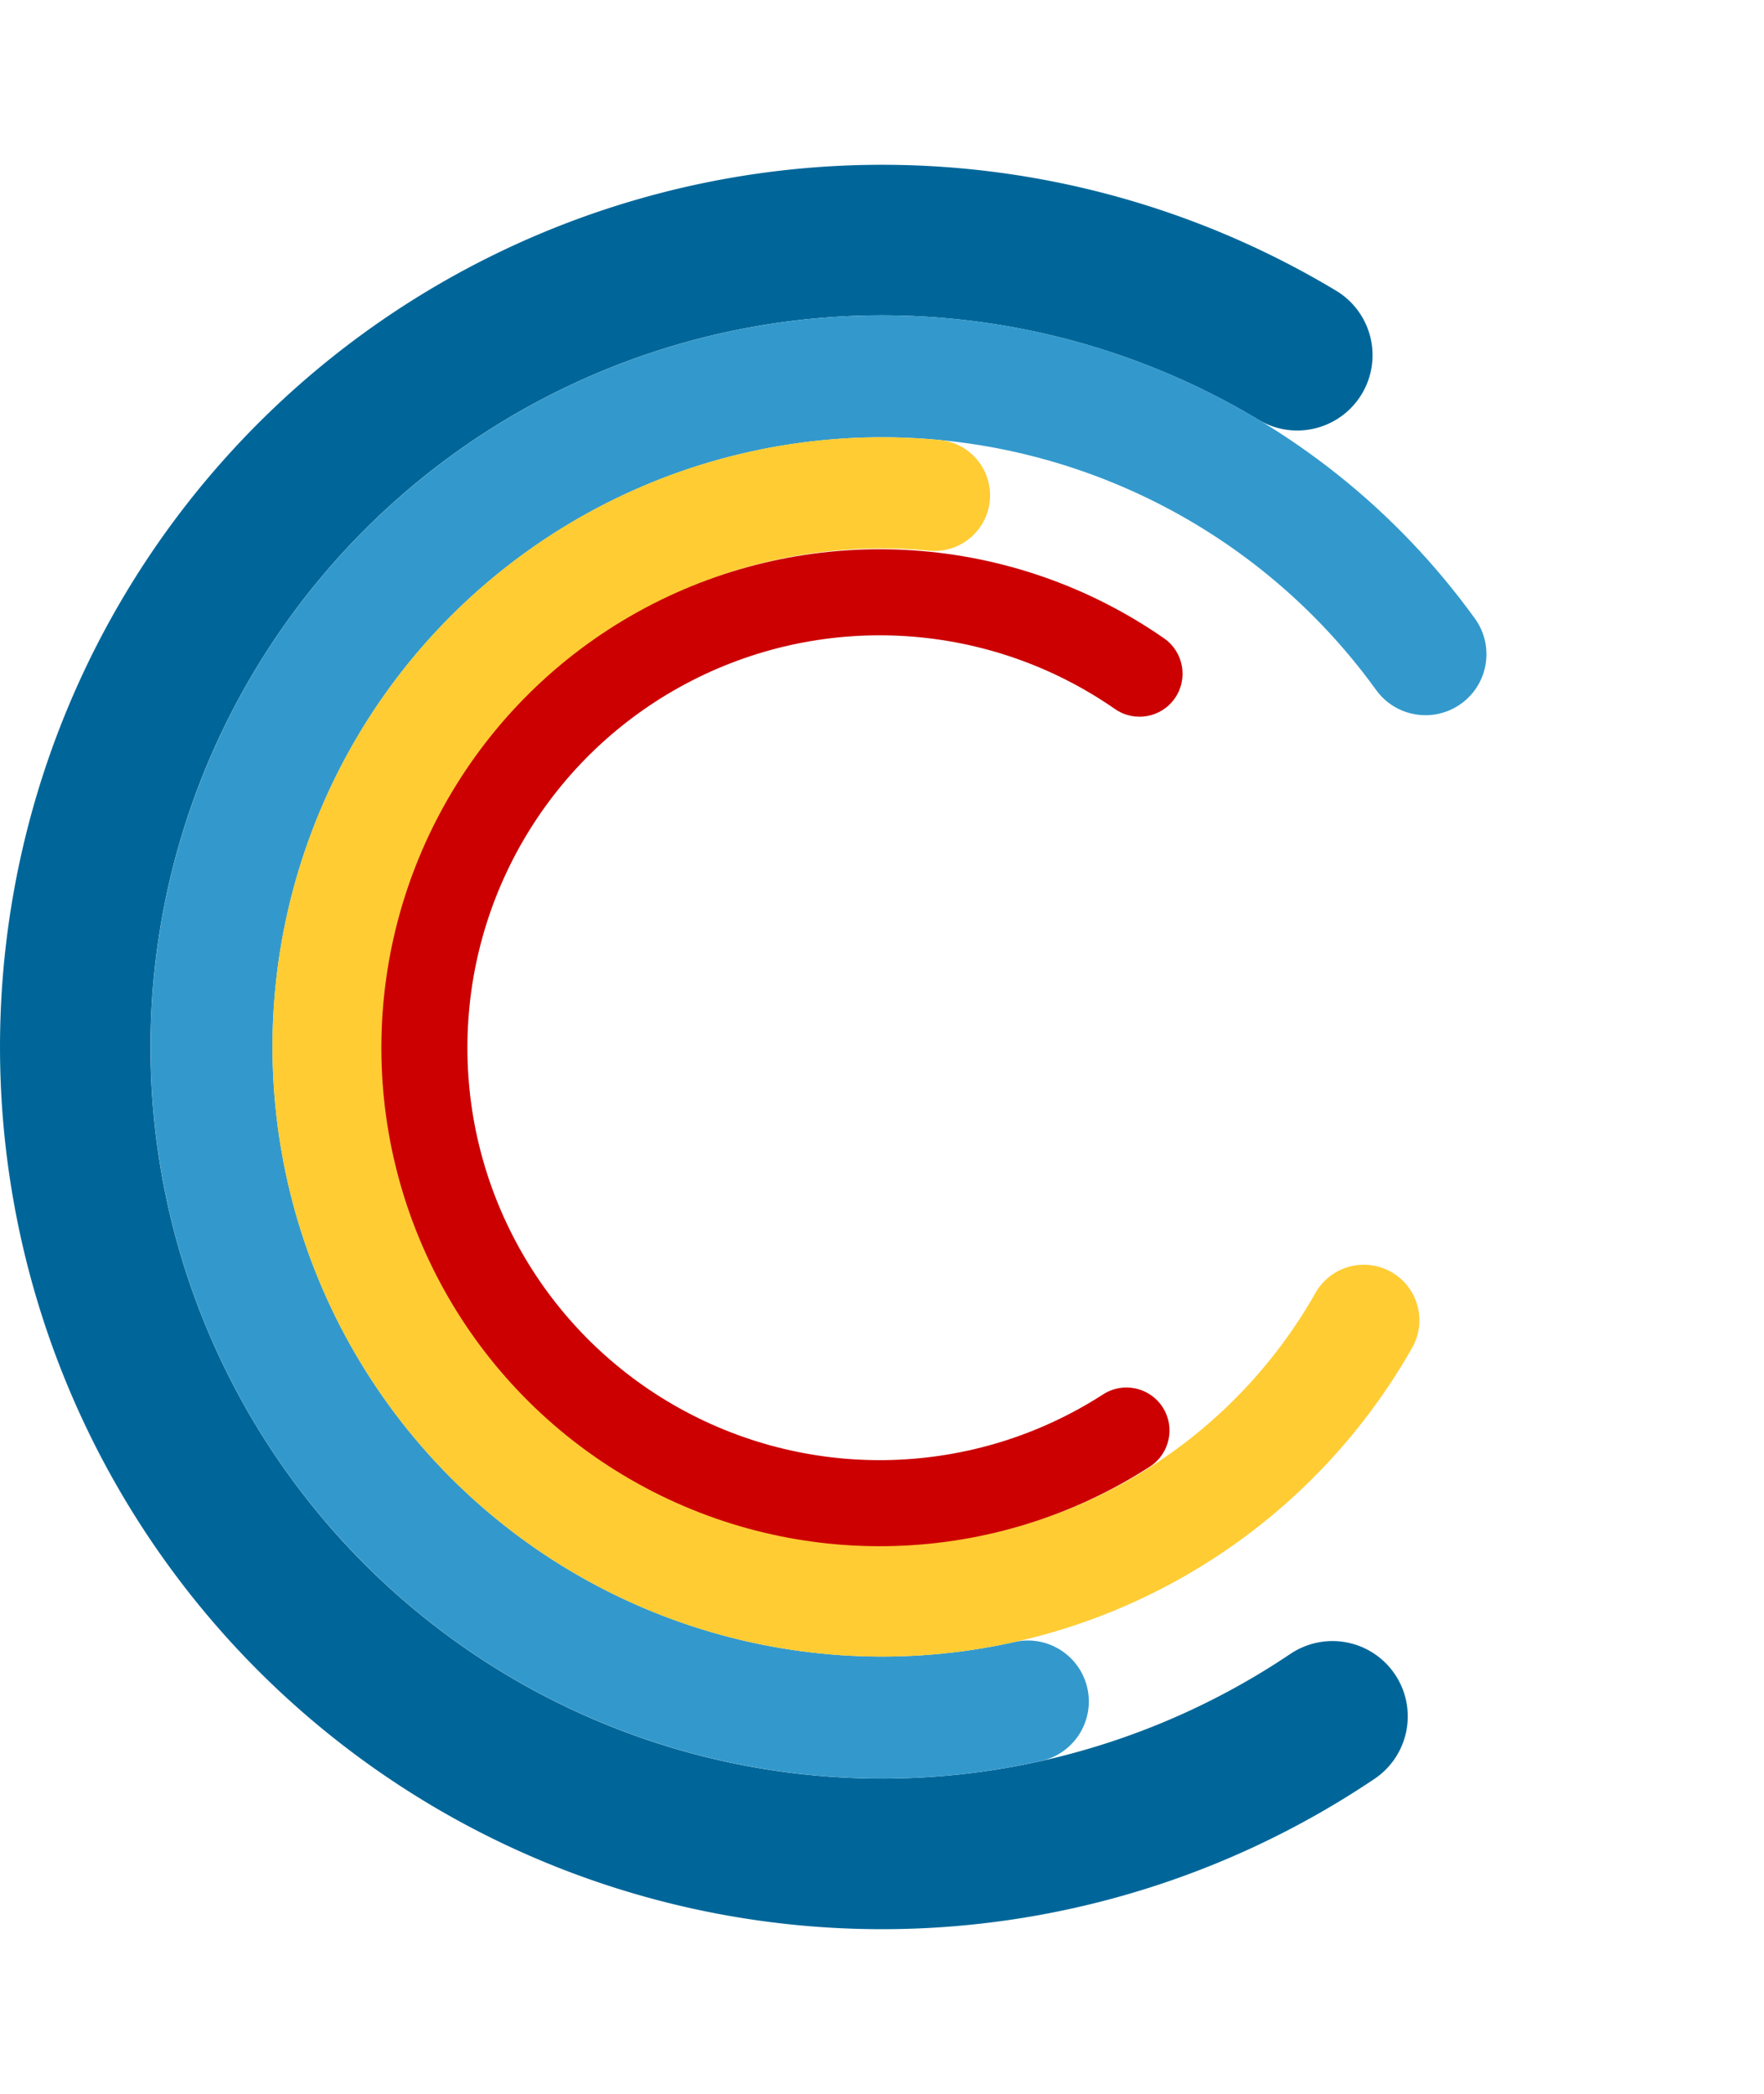 <?xml version="1.0" encoding="UTF-8"?>
   <svg xmlns="http://www.w3.org/2000/svg" width="391.74" height="464.88" viewBox="0 0 464.88 464.88" id="c_icon">

<style>
      path {
         transform-origin: 232.5px 232.5px;
      }

      #c_icon1 {
         animation: loadingcc 5s infinite;

      }

      #c_icon2 {
         animation: loadingccw 5s .5s infinite;

      }

      #c_icon3 {
         animation: loadingcc 5s 1s infinite;

      }

      #c_icon4 {
         animation: loadingccw 5s 1.5s infinite;

      }

      @keyframes loadingcc {
         from {
            transform: rotate(0deg);
         }

         to {
            transform: rotate(360deg);
         }
      }

      @keyframes loadingccw {
         from {
            transform: rotate(360deg);
         }

         to {
            transform: rotate(0deg);
         }
      }
   </style>
      <path
         d="m 339.95,392.44 a 192.76,192.76 0 0 1 -65.583,28.153 192.76,192.76 0 1 1 57.43,-353.31 19.843,19.843 0 0 0 20.456,-34.006 232.44,232.44 0 1 0 9.832,392.11 19.843,19.843 0 1 0 -22.135,-32.938 z"
         fill="#006699" id="c_icon1" />
      <path
         d="M 86.71,358.62 C 40.312,305.028 27.075,230.29 52.241,164.02 77.406,97.751 136.913,50.64 207.191,41.35 c 70.275,-9.286 139.98,20.75 181.49,78.209 5.207,7.191 3.593,17.242 -3.603,22.441 -7.196,5.199 -17.245,3.575 -22.437,-3.627 -34.595,-47.882 -92.68,-72.913 -151.24,-65.174 -58.563,7.739 -108.15,46.997 -129.12,102.22 -20.971,55.224 -9.94,117.5 28.724,162.16 38.665,44.66 98.723,64.494 156.38,51.645 8.66,-1.932 17.246,3.523 19.176,12.184 1.93,8.66 -3.527,17.245 -12.188,19.173 -69.189,15.42 -141.26,-8.381 -187.66,-61.974 z"
         fill="#3399cc" id="c_icon2" />
      <path
         d="m 247.79,72.55 a 14.646,14.646 0 0 1 -2.799,29.157 131.34,131.34 0 1 0 101.65,195.61 14.646,14.646 0 1 1 25.469,14.468 160.63,160.63 0 1 1 -124.32,-239.24 z"
         fill="#ffcc33" id="c_icon3" />
      <path
         d="m 171.991,115.748 c -43.155,22.094 -70.628,66.165 -71.466,114.64 -0.838,48.475 25.096,93.469 67.462,117.04 42.366,23.571 94.272,21.886 135.02,-4.384 5.265,-3.393 6.782,-10.411 3.388,-15.675 -3.394,-5.264 -10.412,-6.779 -15.676,-3.385 -33.712,21.734 -76.657,23.129 -111.71,3.627 -35.051,-19.501 -56.507,-56.727 -55.814,-96.832 0.693,-40.105 23.422,-76.567 59.126,-94.846 35.704,-18.279 78.574,-15.402 111.52,7.484 5.143,3.571 12.207,2.298 15.779,-2.844 3.572,-5.142 2.301,-12.206 -2.841,-15.78 -39.816,-27.662 -91.633,-31.14 -134.79,-9.046 z"
         fill="#cc0000" id="c_icon4" />
   </svg>